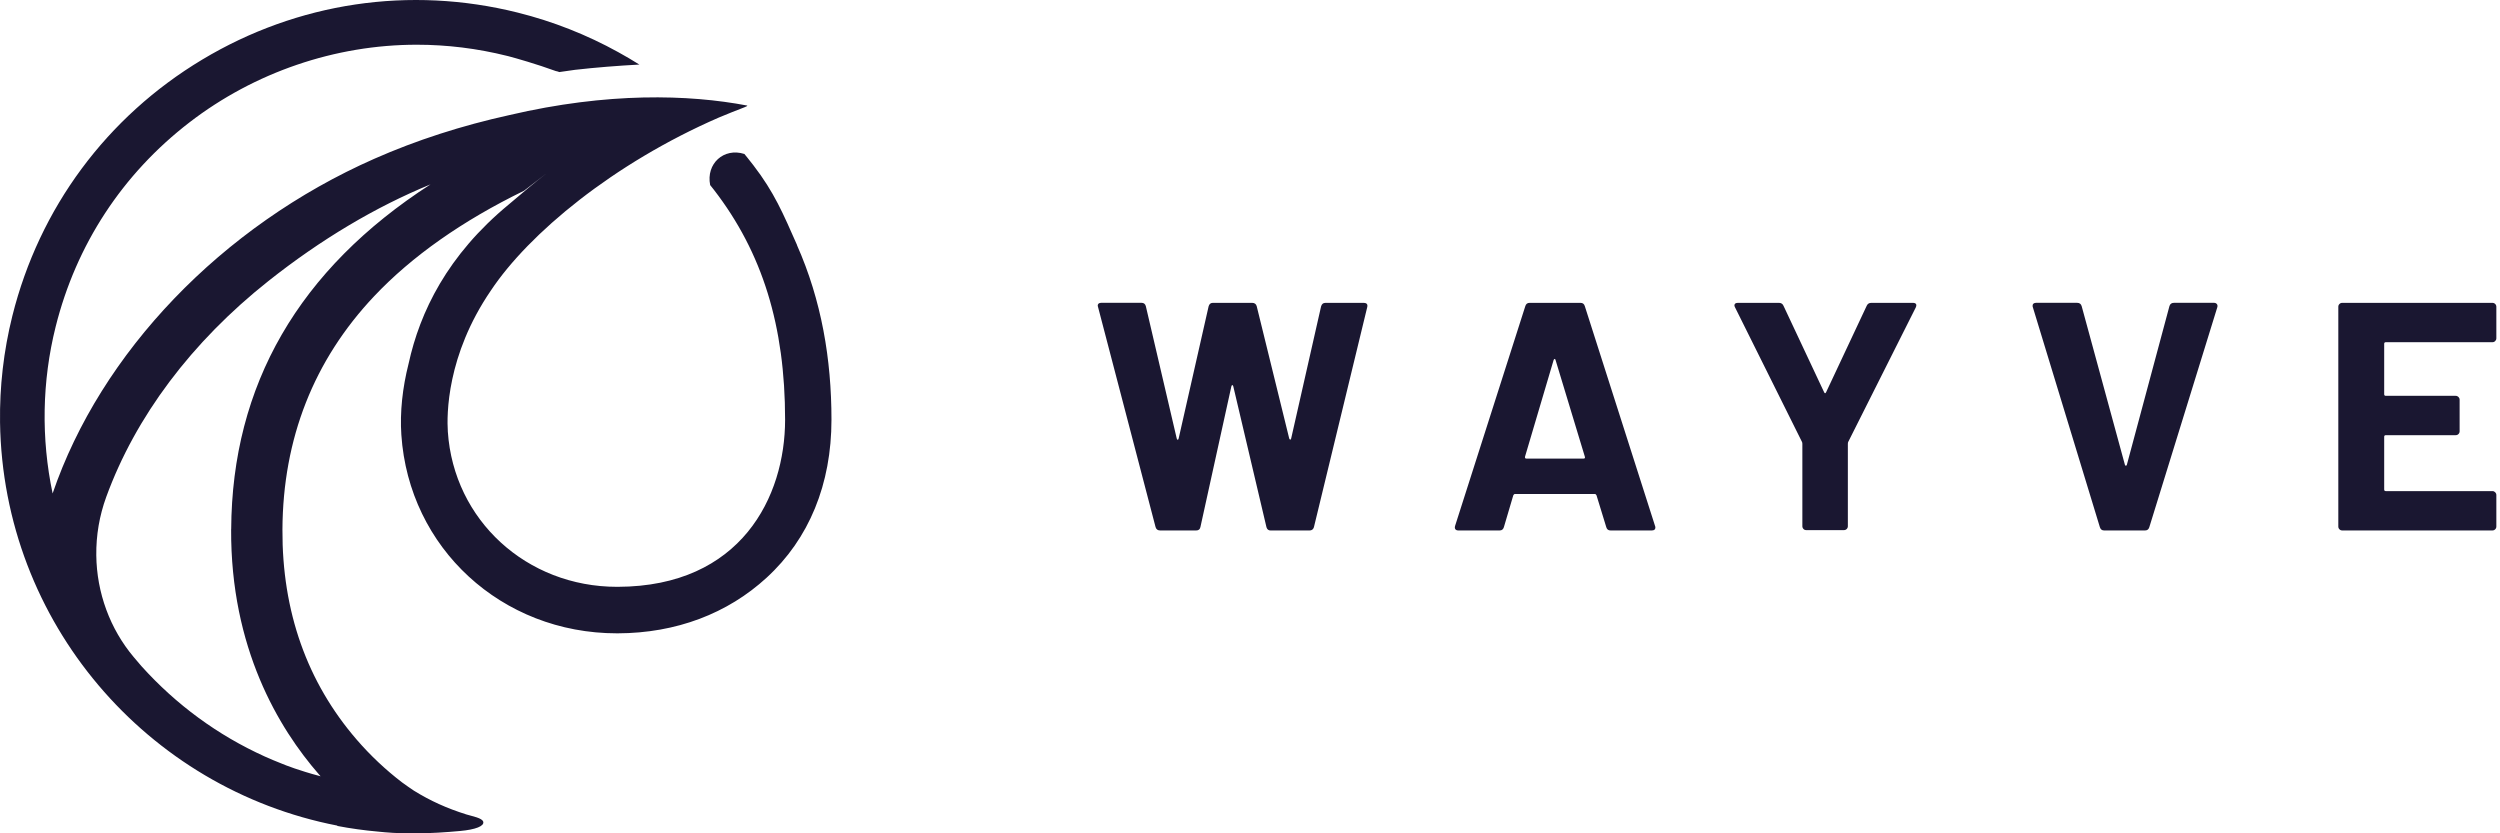 <svg width="126" height="42" viewBox="0 0 126 42" fill="none" xmlns="http://www.w3.org/2000/svg">
<path d="M58.242 26.571L55.342 15.476L55.325 15.41C55.325 15.312 55.385 15.262 55.505 15.262H57.537C57.647 15.262 57.717 15.317 57.749 15.427L59.306 22.096C59.318 22.14 59.333 22.163 59.356 22.163C59.378 22.163 59.394 22.14 59.405 22.096L60.913 15.444C60.945 15.324 61.017 15.264 61.125 15.264H63.108C63.228 15.264 63.305 15.319 63.337 15.428L64.976 22.098C64.987 22.13 65.003 22.15 65.025 22.156C65.046 22.161 65.063 22.142 65.075 22.098L66.582 15.445C66.615 15.326 66.686 15.265 66.795 15.265H68.729C68.882 15.265 68.941 15.337 68.909 15.477L66.221 26.572C66.188 26.682 66.111 26.737 65.992 26.737H64.042C63.932 26.737 63.862 26.682 63.83 26.572L62.159 19.476C62.148 19.433 62.132 19.41 62.11 19.41C62.087 19.41 62.072 19.433 62.06 19.476L60.503 26.555C60.481 26.676 60.41 26.735 60.291 26.735H58.472C58.351 26.735 58.275 26.68 58.243 26.571H58.242Z" fill="#1A1731"/>
<path d="M80.957 26.571L80.464 24.964C80.442 24.921 80.415 24.898 80.383 24.898H76.352C76.319 24.898 76.291 24.921 76.27 24.964L75.795 26.571C75.762 26.68 75.691 26.735 75.582 26.735H73.501C73.435 26.735 73.385 26.717 73.353 26.677C73.321 26.64 73.315 26.582 73.336 26.506L76.876 15.428C76.909 15.319 76.98 15.264 77.089 15.264H79.661C79.771 15.264 79.841 15.319 79.874 15.428L83.414 26.506C83.425 26.528 83.431 26.555 83.431 26.587C83.431 26.686 83.37 26.735 83.251 26.735H81.169C81.059 26.735 80.989 26.68 80.957 26.571ZM76.925 23.113H79.81C79.876 23.113 79.897 23.081 79.876 23.015L78.401 18.148C78.39 18.105 78.374 18.085 78.352 18.091C78.329 18.096 78.314 18.115 78.302 18.148L76.861 23.015C76.85 23.081 76.872 23.113 76.927 23.113H76.925Z" fill="#1A1731"/>
<path d="M90.897 26.661C90.859 26.623 90.839 26.576 90.839 26.521V22.375C90.839 22.331 90.833 22.299 90.822 22.276L87.447 15.493C87.424 15.449 87.414 15.417 87.414 15.395C87.414 15.307 87.475 15.264 87.594 15.264H89.659C89.769 15.264 89.845 15.313 89.888 15.411L91.936 19.77C91.969 19.836 92.002 19.836 92.035 19.77L94.082 15.411C94.126 15.313 94.202 15.264 94.312 15.264H96.409C96.485 15.264 96.537 15.283 96.565 15.321C96.592 15.359 96.589 15.417 96.556 15.493L93.148 22.276C93.137 22.299 93.132 22.331 93.132 22.375V26.521C93.132 26.576 93.112 26.623 93.074 26.661C93.036 26.699 92.99 26.718 92.935 26.718H91.034C90.98 26.718 90.933 26.7 90.895 26.661H90.897Z" fill="#1A1731"/>
<path d="M105.834 26.571L102.458 15.493L102.441 15.427C102.441 15.317 102.502 15.262 102.621 15.262H104.686C104.806 15.262 104.883 15.317 104.915 15.427L107.095 23.424C107.107 23.457 107.122 23.474 107.145 23.474C107.167 23.474 107.183 23.457 107.194 23.424L109.34 15.427C109.373 15.317 109.45 15.262 109.569 15.262H111.585C111.651 15.262 111.7 15.285 111.733 15.328C111.765 15.372 111.771 15.427 111.75 15.493L108.325 26.571C108.292 26.68 108.221 26.735 108.112 26.735H106.048C105.938 26.735 105.868 26.68 105.835 26.571H105.834Z" fill="#1A1731"/>
<path d="M125.758 17.189C125.72 17.227 125.674 17.247 125.619 17.247H120.245C120.19 17.247 120.163 17.275 120.163 17.328V19.869C120.163 19.923 120.19 19.95 120.245 19.95H123.768C123.823 19.95 123.869 19.97 123.907 20.008C123.945 20.046 123.965 20.092 123.965 20.147V21.736C123.965 21.791 123.945 21.838 123.907 21.876C123.869 21.914 123.823 21.933 123.768 21.933H120.245C120.19 21.933 120.163 21.96 120.163 22.015V24.67C120.163 24.725 120.19 24.752 120.245 24.752H125.619C125.674 24.752 125.72 24.772 125.758 24.81C125.796 24.848 125.816 24.894 125.816 24.949V26.538C125.816 26.593 125.796 26.64 125.758 26.677C125.72 26.715 125.674 26.735 125.619 26.735H118.048C117.993 26.735 117.947 26.717 117.909 26.677C117.871 26.64 117.851 26.593 117.851 26.538V15.461C117.851 15.406 117.869 15.359 117.909 15.321C117.947 15.283 117.993 15.264 118.048 15.264H125.619C125.674 15.264 125.72 15.283 125.758 15.321C125.796 15.359 125.816 15.406 125.816 15.461V17.05C125.816 17.105 125.796 17.151 125.758 17.189Z" fill="#1A1731"/>
<path d="M40.175 12.359C39.463 10.753 39.03 9.708 37.969 8.327C37.723 8.006 37.517 7.76 37.517 7.76C36.48 7.428 35.577 8.251 35.792 9.328C35.857 9.408 35.924 9.49 35.986 9.572C38.428 12.738 39.569 16.428 39.569 21.153C39.569 25.028 37.359 29.559 31.131 29.576H31.104C26.539 29.576 22.869 26.215 22.571 21.756C22.515 20.915 22.503 17.916 24.741 14.641C26.654 11.769 30.91 8.238 36.232 5.923C36.66 5.745 37.094 5.57 37.538 5.4C37.623 5.369 37.663 5.344 37.664 5.321C34.706 4.756 30.622 4.642 25.682 5.798C23.271 6.328 20.979 7.069 18.866 8.002C11.163 11.4 5.077 17.773 2.652 24.87C2.068 22.098 2.117 19.215 2.804 16.469C3.838 12.333 6.17 8.77 9.549 6.168C12.829 3.643 16.897 2.254 21.006 2.254C22.53 2.254 24.059 2.442 25.55 2.815L25.595 2.826L25.639 2.837C25.975 2.924 27.062 3.234 28.009 3.58C28.069 3.591 28.129 3.608 28.19 3.632C28.408 3.601 28.66 3.56 28.947 3.524H28.955V3.522C30.047 3.397 31.169 3.311 32.224 3.254C31.875 3.036 31.52 2.826 31.159 2.628C29.574 1.751 27.872 1.079 26.093 0.635C20.65 -0.725 15.002 0.117 10.191 3.005C5.381 5.892 1.982 10.48 0.622 15.925C0.182 17.689 -0.023 19.493 0.002 21.289C0.153 31.384 7.417 39.75 17.003 41.611L16.998 41.627C17.675 41.757 18.364 41.852 19.062 41.914C19.515 41.962 20.034 42 20.63 42C20.69 42 20.75 42 20.807 41.999C20.856 41.999 20.906 42 20.955 42C21.71 42 22.454 41.949 23.188 41.882C23.979 41.81 24.406 41.634 24.357 41.421C24.312 41.225 23.797 41.139 23.506 41.048C22.524 40.74 21.689 40.363 20.859 39.848C20.674 39.724 20.474 39.587 20.26 39.43C19.433 38.797 18.666 38.075 17.98 37.281C15.474 34.38 14.213 30.814 14.235 26.686C14.258 22.109 15.813 18.155 18.854 14.933C20.755 12.919 23.291 11.134 26.408 9.615L27.522 8.754C26.965 9.189 26.352 9.697 25.654 10.295C22.536 12.866 21.163 15.731 20.595 18.32C20.282 19.554 20.152 20.779 20.228 21.914C20.61 27.624 25.281 31.92 31.099 31.92C31.11 31.92 31.12 31.92 31.131 31.92C34.09 31.911 36.675 30.917 38.637 29.116C40.777 27.156 41.906 24.402 41.906 21.151C41.906 18.102 41.404 15.143 40.169 12.358L40.175 12.359ZM11.649 26.672C11.618 32.657 14.042 36.7 16.08 39.036C16.105 39.066 16.132 39.096 16.159 39.125C16.015 39.087 15.872 39.048 15.731 39.007C15.596 38.968 15.485 38.934 15.384 38.903C14.949 38.765 14.709 38.686 14.43 38.578C14.367 38.553 14.295 38.525 14.219 38.494C13.89 38.364 13.603 38.245 13.343 38.127C10.971 37.052 8.88 35.519 7.126 33.571C7.002 33.426 6.876 33.277 6.743 33.121C5.545 31.699 4.874 29.875 4.853 27.981C4.842 26.977 5.011 25.99 5.354 25.047C6.832 20.995 9.659 17.23 13.53 14.162C16.166 12.072 18.935 10.425 21.699 9.292C15.066 13.57 11.69 19.402 11.652 26.672H11.649Z" fill="#1A1731"/>
</svg>
